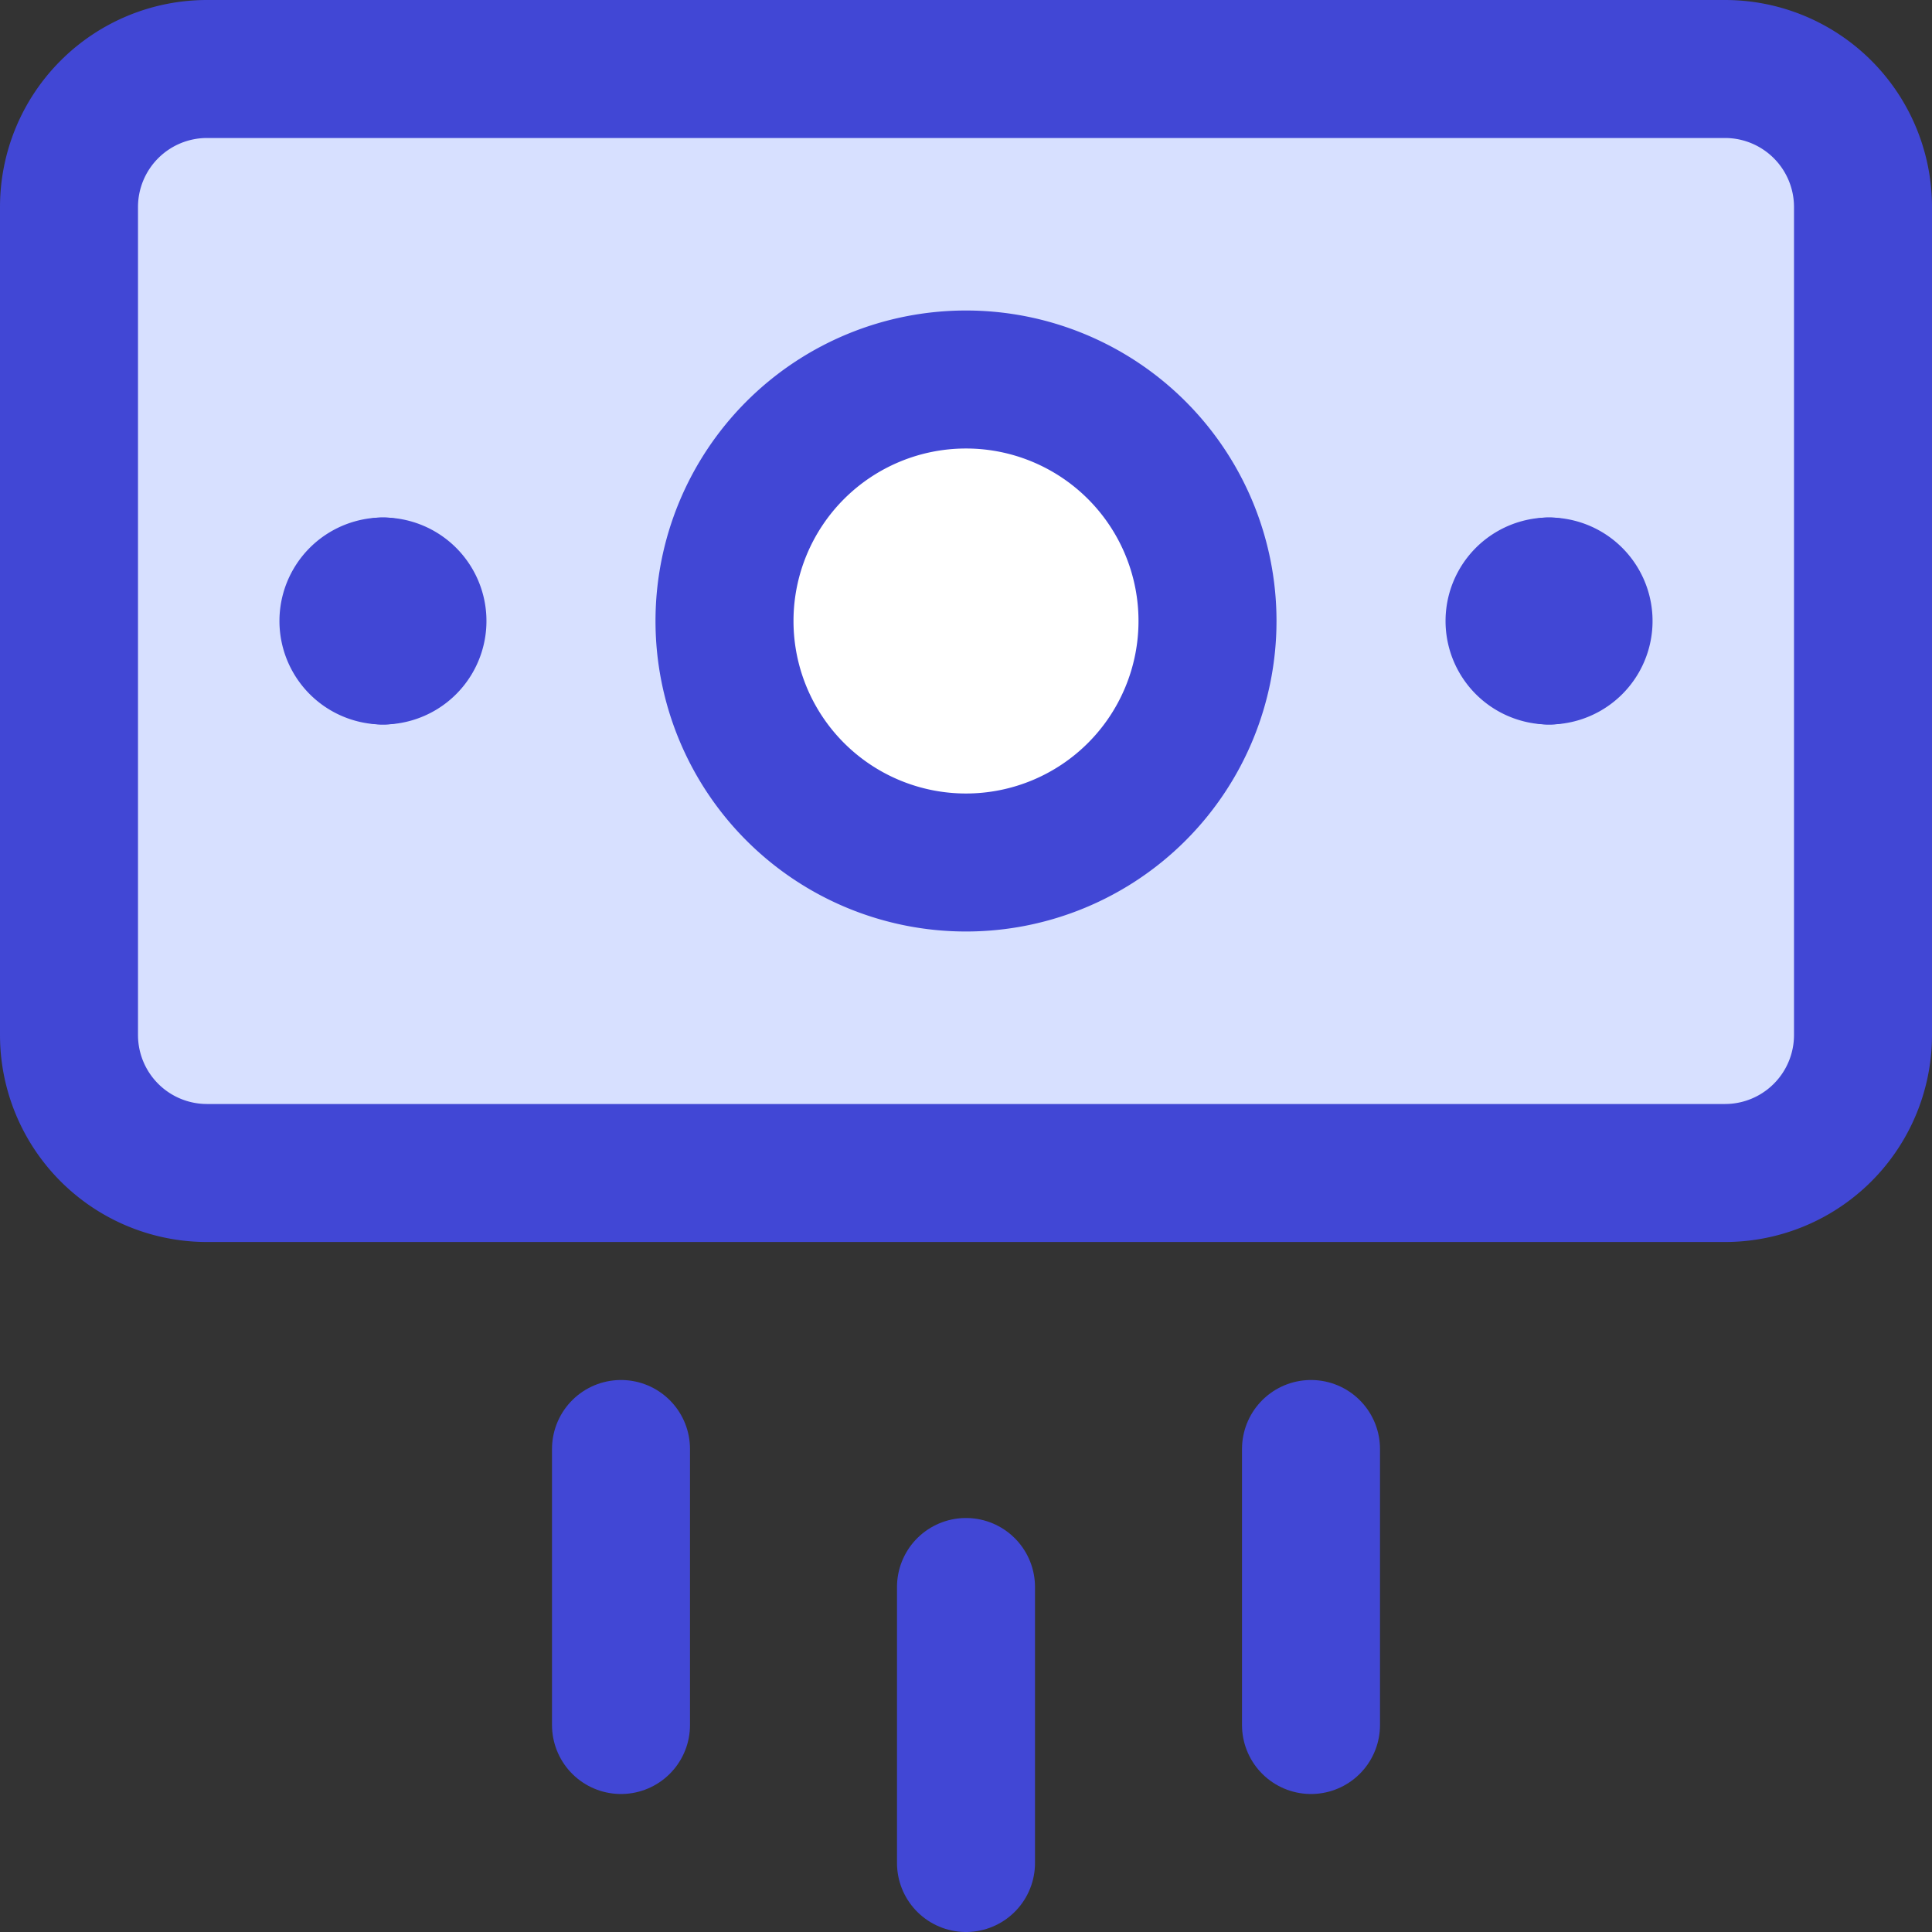<svg xmlns="http://www.w3.org/2000/svg" fill="none" viewBox="0 0 14 14" id="Payment-Cash-Out-3--Streamline-Core">
  <rect x="0" y="0" width="14" height="14" fill="#333333" stroke="none"/>
  <desc>
    Payment Cash Out 3 Streamline Icon: https://streamlinehq.com
  </desc>
  <g id="payment-cash-out-3">
    <path id="Vector" fill="#d7e0ff" d="M12.5 0.5h-11a1 1 0 0 0 -1 1v6a1 1 0 0 0 1 1h11a1 1 0 0 0 1 -1v-6a1 1 0 0 0 -1 -1Z" stroke-width="1"></path>
    <path id="Vector_2" stroke="#4147d5" stroke-linecap="round" stroke-linejoin="round" d="M12.5 0.5h-11a1 1 0 0 0 -1 1v6a1 1 0 0 0 1 1h11a1 1 0 0 0 1 -1v-6a1 1 0 0 0 -1 -1Z" stroke-width="1"></path>
    <path id="Vector 2494" stroke="#4147d5" stroke-linecap="round" stroke-linejoin="round" d="M7 11.5v2" stroke-width="1"></path>
    <path id="Vector 2495" stroke="#4147d5" stroke-linecap="round" stroke-linejoin="round" d="M9.5 10.5v2" stroke-width="1"></path>
    <path id="Vector 2496" stroke="#4147d5" stroke-linecap="round" stroke-linejoin="round" d="M4.5 10.5v2" stroke-width="1"></path>
    <path id="Vector_3" fill="#ffffff" d="M7 6.25a1.75 1.75 0 1 0 0 -3.5 1.75 1.75 0 0 0 0 3.5Z" stroke-width="1"></path>
    <path id="Vector_4" stroke="#4147d5" stroke-linecap="round" stroke-linejoin="round" d="M7 6.25a1.75 1.75 0 1 0 0 -3.5 1.75 1.75 0 0 0 0 3.5Z" stroke-width="1"></path>
    <g id="Group 8">
      <path id="Ellipse 1" stroke="#4147d5" stroke-linecap="round" stroke-linejoin="round" d="M2.775 4.75a0.25 0.25 0 0 1 0 -0.5" stroke-width="1"></path>
      <path id="Ellipse 2" stroke="#4147d5" stroke-linecap="round" stroke-linejoin="round" d="M2.775 4.75a0.25 0.25 0 0 0 0 -0.5" stroke-width="1"></path>
    </g>
    <g id="Group 9">
      <path id="Ellipse 1_2" stroke="#4147d5" stroke-linecap="round" stroke-linejoin="round" d="M11.225 4.75a0.25 0.25 0 1 1 0 -0.5" stroke-width="1"></path>
      <path id="Ellipse 2_2" stroke="#4147d5" stroke-linecap="round" stroke-linejoin="round" d="M11.225 4.75a0.25 0.25 0 1 0 0 -0.5" stroke-width="1"></path>
    </g>
  </g>
</svg>
